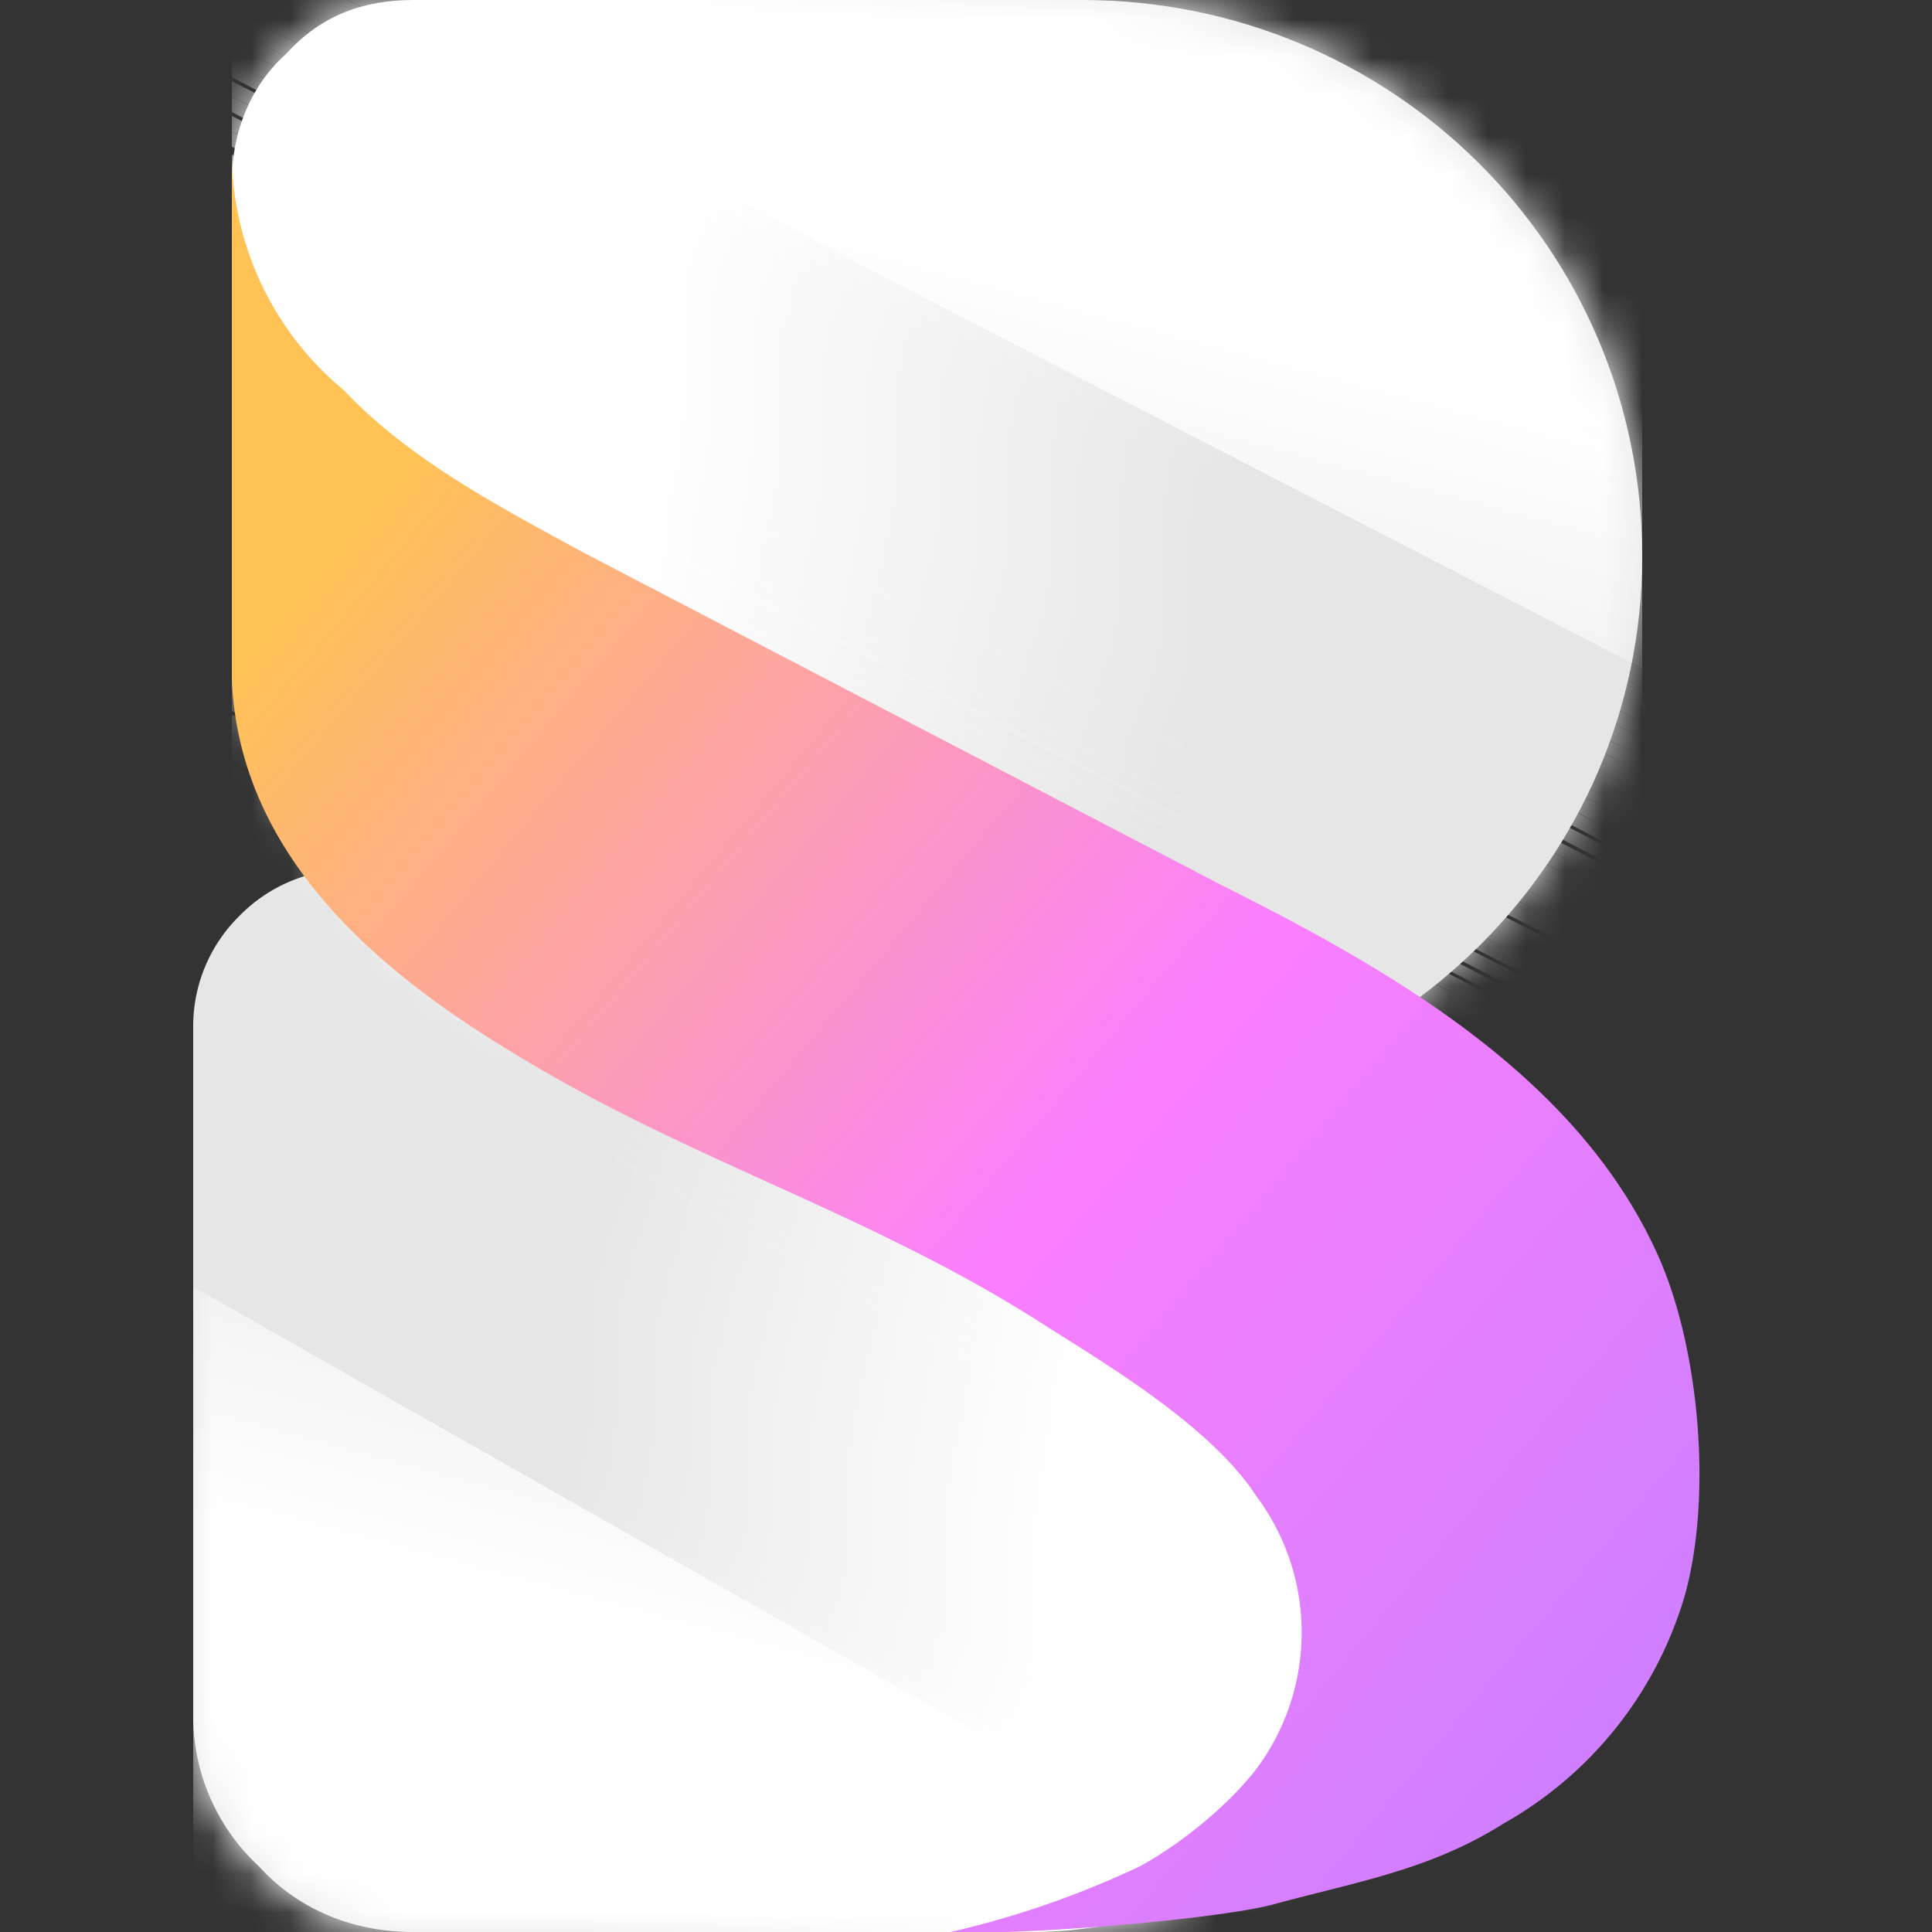 <svg xmlns="http://www.w3.org/2000/svg" width="50" height="50" fill="none"><rect width="100%" height="100%" fill="#333333" stroke="none"/><g clip-path="url(#a)"><path fill="url(#b)" d="M26.7 50h-16c-1.6 0-3-.6-4-1.7a5.3 5.3 0 0 1-1.7-4V26.6a4 4 0 0 1 1.2-2.9 4 4 0 0 1 3-1.2h10.3c9.6 0 17.5 7.8 17.5 17.3C37 45.4 32.4 50 26.7 50Z"/><mask id="c" width="32" height="28" x="5" y="22" maskUnits="userSpaceOnUse" style="mask-type:luminance"><path fill="#fff" d="M26.7 50h-16c-1.6 0-3-.6-4-1.7a5.3 5.3 0 0 1-1.7-4V26.6a4 4 0 0 1 1.2-2.9 4 4 0 0 1 3-1.2h10.3c9.6 0 17.5 7.8 17.5 17.3C37 45.4 32.4 50 26.7 50Z"/></mask><g mask="url(#c)"><path fill="url(#d)" d="M5 33.3 34.4 50H5V33.3Z"/><path fill="url(#e)" d="m5 33 30.1 17h-.7L5 33.3V33Z"/><path fill="url(#f)" d="M5 32.5 35.9 50h-.8L5 33v-.5Z"/><path fill="url(#g)" d="m5 32 31.3 17.8v.2h-.4L5 32.5V32Z"/><path fill="url(#h)" d="m5 31.6 31.5 17.8-.2.4L5 32v-.4Z"/><path fill="url(#i)" d="m5 31.2 31.7 18-.2.2L5 31.6v-.4Z"/><path fill="url(#j)" d="m5 30.7 31.9 18-.2.4L5 31.1v-.4Z"/><path fill="url(#k)" d="m5 30.3 32 18.1v.2l-.1.2L5 30.8v-.5Z"/><path fill="url(#l)" d="m5 29.9 32 18v.5L5 30.3v-.4Z"/><path fill="url(#m)" d="m5 29.4 32 18.1v.5L5 29.9v-.5Z"/><path fill="url(#n)" d="m5 29 32 18v.5l-32-18V29Z"/><path fill="url(#o)" d="m5 28.6 32 18v.5L5 29v-.4Z"/><path fill="url(#p)" d="m5 28.1 32 18.1v.5L5 28.6V28Z"/><path fill="url(#q)" d="m5 28 .1-.3 31.9 18v.5l-32-18v-.3Z"/><path fill="url(#r)" d="m5.1 27.7.2-.3 31.7 18v.4l-32-18Z"/><path fill="url(#s)" d="m5.3 27.4.2-.3L37 44.9v.5l-31.7-18Z"/><path fill="url(#t)" d="m5.5 27 .1-.3L37 44.5v.4L5.5 27.1Z"/><path fill="url(#u)" d="m5.6 26.7.2-.3L37 44v.5L5.6 26.7Z"/><path fill="url(#v)" d="m5.8 26.4.2-.3 31 17.5v.4L5.8 26.4Z"/><path fill="url(#w)" d="m6 26 .2-.3L37 43.2v.4L6 26.1Z"/><path fill="url(#x)" d="m6.2 25.7.2-.3L37 42.7v.5L6.2 25.7Z"/><path fill="url(#y)" d="m6.4 25.4.1-.3L37 42.3v.4L6.4 25.4Z"/><path fill="url(#z)" d="m6.5 25 .2-.3L37 42v.4L6.5 25.1Z"/><path fill="url(#A)" d="m6.7 24.7.2-.3 30 17v.5L6.8 24.7Z"/><path fill="url(#B)" d="m6.9 24.4.2-.3L37 41v.4l-30.1-17Z"/><path fill="url(#C)" d="m7 24 .3-.3L37 40.6v.4L7 24Z"/><path fill="url(#D)" d="m7.3 23.7.1-.3L37 40.1v.5L7.3 23.7Z"/><path fill="url(#E)" d="m7.4 23.4.2-.3L37 39.7v.4L7.4 23.4Z"/><path fill="url(#F)" d="m7.6 23 .2-.2L37 39.3v.4L7.6 23.1Z"/><path fill="url(#G)" d="m7.8 22.8.2-.4 29 16.4v.5L7.8 22.8Z"/><path fill="url(#H)" d="m8.8 22.4 28.2 16v.4L8 22.4h.8Z"/><path fill="url(#I)" d="M9.5 22.4 37 38v.4l-28.2-16h.7Z"/><path fill="url(#J)" d="M10.3 22.4 37 37.5v.5L9.5 22.4h.8Z"/><path fill="url(#K)" d="m11 22.4 26 14.7v.4l-26.7-15h.8Z"/><path fill="url(#L)" d="M11.8 22.4 37 36.7v.4L11 22.4h.8Z"/><path fill="url(#M)" d="M12.6 22.4 37 36.2v.5L11.8 22.4h.8Z"/><path fill="url(#N)" d="M13.4 22.4 37 35.8v.4L12.6 22.4h.8Z"/><path fill="url(#O)" d="m14.1 22.4 22.9 13v.4L13.4 22.4h.7Z"/><path fill="url(#P)" d="m14.9 22.4 22 12.5v.5l-22.8-13h.8Z"/><path fill="url(#Q)" d="m15.7 22.4 21.3 12v.5L14.9 22.4h.8Z"/><path fill="url(#R)" d="M16.4 22.4 37 34v.5l-21.3-12h.7Z"/><path fill="url(#S)" d="M17.2 22.4 37 33.6v.4L16.4 22.4h.8Z"/><path fill="url(#T)" d="m18 22.4 19 10.8v.4L17.2 22.4h.8Z"/><path fill="url(#U)" d="M18.7 22.4 37 32.7v.5L18 22.4h.7Z"/><path fill="url(#V)" d="m19.5 22.4 17.5 10v.3L18.7 22.4h.8Z"/><path fill="url(#W)" d="M20.3 22.4 37 32v.4l-17.5-9.9h.8Z"/><path fill="url(#X)" d="m21 22.4 16 9v.5l-16.7-9.5h.7Z"/><path fill="url(#Y)" d="M21.8 22.4 37 31v.4l-16-9h.8Z"/><path fill="url(#Z)" d="M22.6 22.4 37 30.6v.4l-15.2-8.6h.8Z"/><path fill="url(#aa)" d="M23.4 22.4 37 30.1v.5l-14.4-8.2h.8Z"/><path fill="url(#ab)" d="M24.1 22.4 37 29.7v.4l-13.6-7.7h.7Z"/><path fill="url(#ac)" d="m24.9 22.4 12 6.9v.4l-12.8-7.3h.8Z"/><path fill="url(#ad)" d="m37 29.3-12.1-6.9h12v6.9Z"/></g><path fill="url(#ae)" d="M10.7 0H28c8 0 14.5 6.4 14.5 14.4 0 7.9-6.5 14.3-14.5 14.3h-7.5c-8 0-14.5-6.4-14.5-14.3V4.7c0-1.3.5-2.5 1.4-3.3.9-1 2-1.4 3.3-1.4Z"/><mask id="af" width="37" height="29" x="6" y="0" maskUnits="userSpaceOnUse" style="mask-type:luminance"><path fill="#fff" d="M10.7 0H28c8 0 14.5 6.4 14.5 14.4 0 7.9-6.5 14.3-14.5 14.3h-7.5c-8 0-14.5-6.4-14.5-14.3V4.7c0-1.3.5-2.5 1.4-3.3.9-1 2-1.4 3.3-1.4Z"/></mask><g mask="url(#af)"><path fill="url(#ag)" d="M42.5 17.3 9 0h33.5v17.3Z"/><path fill="url(#ah)" d="M42.5 17.8 8.1 0H9l33.5 17.3v.5Z"/><path fill="url(#ai)" d="M42.5 18.2 7.2 0h1l34.3 17.8v.4Z"/><path fill="url(#aj)" d="M42.5 18.7 6.7.2 7 0h.3l35.3 18.2v.5Z"/><path fill="url(#ak)" d="M42.5 19.1 6.5.5l.2-.3 35.8 18.5v.4Z"/><path fill="url(#al)" d="M42.5 19.6 6.3.9l.2-.4 36 18.6v.5Z"/><path fill="url(#am)" d="M42.5 20 6.1 1.2l.2-.3 36.2 18.7v.4Z"/><path fill="url(#an)" d="M42.5 20.5 6 1.6v-.2l.1-.2L42.5 20v.5Z"/><path fill="url(#ao)" d="M42.5 21 6 2v-.4l36.5 18.9v.4Z"/><path fill="url(#ap)" d="M42.5 21.4 6 2.5v-.4l36.5 18.8v.5Z"/><path fill="url(#aq)" d="M42.5 21.9 6 2.9v-.4l36.5 18.9v.5Z"/><path fill="url(#ar)" d="M42.5 22.3 6 3.4V3l36.5 18.9v.4Z"/><path fill="url(#as)" d="M42.5 22.8 6 3.8v-.4l36.5 19v.4Z"/><path fill="url(#at)" d="m42.5 23-.1.2L6 4.3V4l36.5 18.9v.1Z"/><path fill="url(#au)" d="m42.4 23.2-.2.3L6 4.8v-.5l36.4 18.9Z"/><path fill="url(#av)" d="m42.2 23.5-.2.3L6 5.3v-.5l36.2 18.7Z"/><path fill="url(#aw)" d="m42 23.8-.2.4L6 5.7v-.4l36 18.5Z"/><path fill="url(#ax)" d="m41.8 24.2-.2.3L6 6.2v-.5l35.8 18.5Z"/><path fill="url(#ay)" d="m41.6 24.5-.2.4L6 6.6v-.4l35.6 18.3Z"/><path fill="url(#az)" d="m41.4 24.9-.2.3L6 7.1v-.5L41.4 25Z"/><path fill="url(#aA)" d="m41.2 25.2-.2.4-35-18V7l35.2 18.1Z"/><path fill="url(#aB)" d="m41 25.6-.2.3L6 8v-.4l35 18Z"/><path fill="url(#aC)" d="m40.8 26-.2.3L6 8.4V8l34.8 18Z"/><path fill="url(#aD)" d="m40.6 26.3-.2.3L6 9v-.5l34.6 17.9Z"/><path fill="url(#aE)" d="m40.4 26.6-.3.4-34-17.7V9l34.3 17.7Z"/><path fill="url(#aF)" d="m40.1 27-.2.3L6 9.8v-.5L40.1 27Z"/><path fill="url(#aG)" d="m40 27.3-.3.4L6 10.2v-.4l34 17.5Z"/><path fill="url(#aH)" d="m39.7 27.7-.2.3L6 10.7v-.5l33.7 17.5Z"/><path fill="url(#aI)" d="m39.5 28-.2.4L6 11v-.4L39.5 28Z"/><path fill="url(#aJ)" d="m39.3 28.4-.2.3-33-17.1v-.5l33.2 17.3Z"/><path fill="url(#aK)" d="M38.2 28.7 6 12.1v-.5l33.1 17.1h-.9Z"/><path fill="url(#aL)" d="M37.4 28.7 6 12.5v-.4l32.2 16.6h-.8Z"/><path fill="url(#aM)" d="M36.5 28.7 6 13v-.5l31.4 16.2h-1Z"/><path fill="url(#aN)" d="M35.6 28.7 6 13.4V13l30.5 15.7h-.9Z"/><path fill="url(#aO)" d="M34.7 28.7 6 14v-.5l29.6 15.3h-.9Z"/><path fill="url(#aP)" d="M33.9 28.7 6 14.3V14l28.7 14.8H34Z"/><path fill="url(#aQ)" d="m33 28.7-27-14v-.4l28 14.4h-1Z"/><path fill="url(#aR)" d="m32.1 28.7-26-13.5v-.4l26.9 14h-1Z"/><path fill="url(#aS)" d="M31.2 28.7 6 15.7v-.5l26.1 13.5h-.9Z"/><path fill="url(#aT)" d="M30.3 28.7 6 16.1v-.4l25.2 13h-.9Z"/><path fill="url(#aU)" d="M29.5 28.7 6 16.6V16l24.3 12.6h-.8Z"/><path fill="url(#aV)" d="M28.6 28.7 6 17v-.4l23.5 12.1h-1Z"/><path fill="url(#aW)" d="M27.7 28.7 6 17.5V17l22.6 11.7h-.9Z"/><path fill="url(#aX)" d="M26.8 28.7 6 18v-.4l21.7 11.2h-.9Z"/><path fill="url(#aY)" d="M26 28.7 6 18.4v-.5l20.8 10.8H26Z"/><path fill="url(#aZ)" d="M25 28.7 6 19v-.5l20 10.3h-1Z"/><path fill="url(#ba)" d="M24.2 28.7 6 19.3V19l19 9.8h-.8Z"/><path fill="url(#bb)" d="M23.3 28.7 6 19.7v-.4l18.2 9.4h-.9Z"/><path fill="url(#bc)" d="M22.4 28.7 6 20.2v-.4l17.3 9h-.9Z"/><path fill="url(#bd)" d="M21.6 28.7 6 20.7v-.5l16.4 8.5h-.8Z"/><path fill="url(#be)" d="M20.7 28.7 6 21.1v-.4l15.6 8h-1Z"/><path fill="url(#bf)" d="M19.8 28.7 6 21.6V21l14.7 7.6h-.9Z"/><path fill="url(#bg)" d="m6 21.6 13.8 7.1H6v-7.1Z"/></g><path fill="url(#bh)" d="M6 4.1a8 8 0 0 0 2.9 6c1.7 1.8 4 3 6.2 4.2l16.5 8.6C36.2 25.2 41 28 43 32.7c1 2.4 1.3 6.1.6 8.6a10 10 0 0 1-4.7 5.9c-1.9 1.2-3.8 1.5-6 2.1-1.6.4-6.7.8-8.3.7a24 24 0 0 0 4.9-1.7c1.1-.6 2.3-1.6 3-2.5a5.9 5.9 0 0 0 0-7.1c-1.1-1.7-3.7-3.3-5.3-4.3-4.6-3-9.3-4.3-14-7.2-3.3-2-7-5-7.2-9.6V4Z"/></g><defs><linearGradient id="b" x1="37" x2="5" y1="36.2" y2="36.2" gradientUnits="userSpaceOnUse"><stop offset=".3" stop-color="#fff"/><stop offset=".7" stop-color="#E6E6E6"/></linearGradient><linearGradient id="d" x1="16.9" x2="24.7" y1="51.8" y2="22.7" gradientUnits="userSpaceOnUse"><stop offset=".3" stop-color="#fff"/><stop offset=".7" stop-color="#E6E6E6"/></linearGradient><linearGradient id="e" x1="35.1" x2="5" y1="41.4" y2="41.4" gradientUnits="userSpaceOnUse"><stop offset=".3" stop-color="#fff"/><stop offset=".7" stop-color="#E6E6E6"/></linearGradient><linearGradient id="f" x1="35.9" x2="5" y1="41.2" y2="41.2" gradientUnits="userSpaceOnUse"><stop offset=".3" stop-color="#fff"/><stop offset=".7" stop-color="#E6E6E6"/></linearGradient><linearGradient id="g" x1="36.3" x2="5" y1="41" y2="41" gradientUnits="userSpaceOnUse"><stop offset=".3" stop-color="#fff"/><stop offset=".7" stop-color="#E6E6E6"/></linearGradient><linearGradient id="h" x1="36.5" x2="5" y1="40.7" y2="40.7" gradientUnits="userSpaceOnUse"><stop offset=".3" stop-color="#fff"/><stop offset=".7" stop-color="#E6E6E6"/></linearGradient><linearGradient id="i" x1="36.7" x2="5" y1="40.3" y2="40.3" gradientUnits="userSpaceOnUse"><stop offset=".3" stop-color="#fff"/><stop offset=".7" stop-color="#E6E6E6"/></linearGradient><linearGradient id="j" x1="36.9" x2="5" y1="39.9" y2="39.9" gradientUnits="userSpaceOnUse"><stop offset=".3" stop-color="#fff"/><stop offset=".7" stop-color="#E6E6E6"/></linearGradient><linearGradient id="k" x1="37" x2="5" y1="39.5" y2="39.5" gradientUnits="userSpaceOnUse"><stop offset=".3" stop-color="#fff"/><stop offset=".7" stop-color="#E6E6E6"/></linearGradient><linearGradient id="l" x1="37" x2="5" y1="39.1" y2="39.1" gradientUnits="userSpaceOnUse"><stop offset=".3" stop-color="#fff"/><stop offset=".7" stop-color="#E6E6E6"/></linearGradient><linearGradient id="m" x1="37" x2="5" y1="38.7" y2="38.7" gradientUnits="userSpaceOnUse"><stop offset=".3" stop-color="#fff"/><stop offset=".7" stop-color="#E6E6E6"/></linearGradient><linearGradient id="n" x1="37" x2="5" y1="38.3" y2="38.3" gradientUnits="userSpaceOnUse"><stop offset=".3" stop-color="#fff"/><stop offset=".7" stop-color="#E6E6E6"/></linearGradient><linearGradient id="o" x1="37" x2="5" y1="37.8" y2="37.8" gradientUnits="userSpaceOnUse"><stop offset=".3" stop-color="#fff"/><stop offset=".7" stop-color="#E6E6E6"/></linearGradient><linearGradient id="p" x1="37" x2="5" y1="37.4" y2="37.4" gradientUnits="userSpaceOnUse"><stop offset=".3" stop-color="#fff"/><stop offset=".7" stop-color="#E6E6E6"/></linearGradient><linearGradient id="q" x1="37" x2="5" y1="37" y2="37" gradientUnits="userSpaceOnUse"><stop offset=".3" stop-color="#fff"/><stop offset=".7" stop-color="#E6E6E6"/></linearGradient><linearGradient id="r" x1="37" x2="5.1" y1="36.6" y2="36.6" gradientUnits="userSpaceOnUse"><stop offset=".3" stop-color="#fff"/><stop offset=".7" stop-color="#E6E6E6"/></linearGradient><linearGradient id="s" x1="37" x2="5.3" y1="36.2" y2="36.2" gradientUnits="userSpaceOnUse"><stop offset=".3" stop-color="#fff"/><stop offset=".7" stop-color="#E6E6E6"/></linearGradient><linearGradient id="t" x1="37" x2="5.5" y1="35.8" y2="35.8" gradientUnits="userSpaceOnUse"><stop offset=".3" stop-color="#fff"/><stop offset=".7" stop-color="#E6E6E6"/></linearGradient><linearGradient id="u" x1="37" x2="5.6" y1="35.4" y2="35.4" gradientUnits="userSpaceOnUse"><stop offset=".3" stop-color="#fff"/><stop offset=".7" stop-color="#E6E6E6"/></linearGradient><linearGradient id="v" x1="37" x2="5.8" y1="35.1" y2="35.1" gradientUnits="userSpaceOnUse"><stop offset=".3" stop-color="#fff"/><stop offset=".7" stop-color="#E6E6E6"/></linearGradient><linearGradient id="w" x1="37" x2="6" y1="34.7" y2="34.7" gradientUnits="userSpaceOnUse"><stop offset=".3" stop-color="#fff"/><stop offset=".7" stop-color="#E6E6E6"/></linearGradient><linearGradient id="x" x1="37" x2="6.2" y1="34.3" y2="34.3" gradientUnits="userSpaceOnUse"><stop offset=".3" stop-color="#fff"/><stop offset=".7" stop-color="#E6E6E6"/></linearGradient><linearGradient id="y" x1="37" x2="6.4" y1="33.9" y2="33.9" gradientUnits="userSpaceOnUse"><stop offset=".3" stop-color="#fff"/><stop offset=".7" stop-color="#E6E6E6"/></linearGradient><linearGradient id="z" x1="37" x2="6.5" y1="33.5" y2="33.5" gradientUnits="userSpaceOnUse"><stop offset=".3" stop-color="#fff"/><stop offset=".7" stop-color="#E6E6E6"/></linearGradient><linearGradient id="A" x1="37" x2="6.7" y1="33.1" y2="33.1" gradientUnits="userSpaceOnUse"><stop offset=".3" stop-color="#fff"/><stop offset=".7" stop-color="#E6E6E6"/></linearGradient><linearGradient id="B" x1="37" x2="6.9" y1="32.8" y2="32.8" gradientUnits="userSpaceOnUse"><stop offset=".3" stop-color="#fff"/><stop offset=".7" stop-color="#E6E6E6"/></linearGradient><linearGradient id="C" x1="37" x2="7.1" y1="32.4" y2="32.4" gradientUnits="userSpaceOnUse"><stop offset=".3" stop-color="#fff"/><stop offset=".7" stop-color="#E6E6E6"/></linearGradient><linearGradient id="D" x1="37" x2="7.3" y1="32" y2="32" gradientUnits="userSpaceOnUse"><stop offset=".3" stop-color="#fff"/><stop offset=".7" stop-color="#E6E6E6"/></linearGradient><linearGradient id="E" x1="37" x2="7.4" y1="31.6" y2="31.6" gradientUnits="userSpaceOnUse"><stop offset=".3" stop-color="#fff"/><stop offset=".7" stop-color="#E6E6E6"/></linearGradient><linearGradient id="F" x1="37" x2="7.6" y1="31.2" y2="31.2" gradientUnits="userSpaceOnUse"><stop offset=".3" stop-color="#fff"/><stop offset=".7" stop-color="#E6E6E6"/></linearGradient><linearGradient id="G" x1="37" x2="7.8" y1="30.8" y2="30.8" gradientUnits="userSpaceOnUse"><stop offset=".3" stop-color="#fff"/><stop offset=".7" stop-color="#E6E6E6"/></linearGradient><linearGradient id="H" x1="37" x2="8" y1="30.6" y2="30.6" gradientUnits="userSpaceOnUse"><stop offset=".3" stop-color="#fff"/><stop offset=".7" stop-color="#E6E6E6"/></linearGradient><linearGradient id="I" x1="37" x2="8.8" y1="30.4" y2="30.4" gradientUnits="userSpaceOnUse"><stop offset=".3" stop-color="#fff"/><stop offset=".7" stop-color="#E6E6E6"/></linearGradient><linearGradient id="J" x1="37" x2="9.5" y1="30.2" y2="30.2" gradientUnits="userSpaceOnUse"><stop offset=".3" stop-color="#fff"/><stop offset=".7" stop-color="#E6E6E6"/></linearGradient><linearGradient id="K" x1="37" x2="10.3" y1="30" y2="30" gradientUnits="userSpaceOnUse"><stop offset=".3" stop-color="#fff"/><stop offset=".7" stop-color="#E6E6E6"/></linearGradient><linearGradient id="L" x1="37" x2="11.1" y1="29.8" y2="29.8" gradientUnits="userSpaceOnUse"><stop offset=".3" stop-color="#fff"/><stop offset=".7" stop-color="#E6E6E6"/></linearGradient><linearGradient id="M" x1="37" x2="11.8" y1="29.5" y2="29.5" gradientUnits="userSpaceOnUse"><stop offset=".3" stop-color="#fff"/><stop offset=".7" stop-color="#E6E6E6"/></linearGradient><linearGradient id="N" x1="37" x2="12.6" y1="29.3" y2="29.3" gradientUnits="userSpaceOnUse"><stop offset=".3" stop-color="#fff"/><stop offset=".7" stop-color="#E6E6E6"/></linearGradient><linearGradient id="O" x1="37" x2="13.4" y1="29.1" y2="29.1" gradientUnits="userSpaceOnUse"><stop offset=".3" stop-color="#fff"/><stop offset=".7" stop-color="#E6E6E6"/></linearGradient><linearGradient id="P" x1="37" x2="14.1" y1="28.9" y2="28.9" gradientUnits="userSpaceOnUse"><stop offset=".3" stop-color="#fff"/><stop offset=".7" stop-color="#E6E6E6"/></linearGradient><linearGradient id="Q" x1="37" x2="14.9" y1="28.7" y2="28.7" gradientUnits="userSpaceOnUse"><stop offset=".3" stop-color="#fff"/><stop offset=".7" stop-color="#E6E6E6"/></linearGradient><linearGradient id="R" x1="37" x2="15.7" y1="28.4" y2="28.4" gradientUnits="userSpaceOnUse"><stop offset=".3" stop-color="#fff"/><stop offset=".7" stop-color="#E6E6E6"/></linearGradient><linearGradient id="S" x1="37" x2="16.4" y1="28.2" y2="28.2" gradientUnits="userSpaceOnUse"><stop offset=".3" stop-color="#fff"/><stop offset=".7" stop-color="#E6E6E6"/></linearGradient><linearGradient id="T" x1="37" x2="17.2" y1="28" y2="28" gradientUnits="userSpaceOnUse"><stop offset=".3" stop-color="#fff"/><stop offset=".7" stop-color="#E6E6E6"/></linearGradient><linearGradient id="U" x1="37" x2="18" y1="27.8" y2="27.8" gradientUnits="userSpaceOnUse"><stop offset=".3" stop-color="#fff"/><stop offset=".7" stop-color="#E6E6E6"/></linearGradient><linearGradient id="V" x1="37" x2="18.7" y1="27.6" y2="27.6" gradientUnits="userSpaceOnUse"><stop offset=".3" stop-color="#fff"/><stop offset=".7" stop-color="#E6E6E6"/></linearGradient><linearGradient id="W" x1="37" x2="19.5" y1="27.4" y2="27.4" gradientUnits="userSpaceOnUse"><stop offset=".3" stop-color="#fff"/><stop offset=".7" stop-color="#E6E6E6"/></linearGradient><linearGradient id="X" x1="37" x2="20.3" y1="27.1" y2="27.1" gradientUnits="userSpaceOnUse"><stop offset=".3" stop-color="#fff"/><stop offset=".7" stop-color="#E6E6E6"/></linearGradient><linearGradient id="Y" x1="37" x2="21" y1="26.9" y2="26.9" gradientUnits="userSpaceOnUse"><stop offset=".3" stop-color="#fff"/><stop offset=".7" stop-color="#E6E6E6"/></linearGradient><linearGradient id="Z" x1="37" x2="21.8" y1="26.7" y2="26.7" gradientUnits="userSpaceOnUse"><stop offset=".3" stop-color="#fff"/><stop offset=".7" stop-color="#E6E6E6"/></linearGradient><linearGradient id="aa" x1="37" x2="22.6" y1="26.5" y2="26.5" gradientUnits="userSpaceOnUse"><stop offset=".3" stop-color="#fff"/><stop offset=".7" stop-color="#E6E6E6"/></linearGradient><linearGradient id="ab" x1="37" x2="23.4" y1="26.3" y2="26.3" gradientUnits="userSpaceOnUse"><stop offset=".3" stop-color="#fff"/><stop offset=".7" stop-color="#E6E6E6"/></linearGradient><linearGradient id="ac" x1="37" x2="24.1" y1="26.1" y2="26.1" gradientUnits="userSpaceOnUse"><stop offset=".3" stop-color="#fff"/><stop offset=".7" stop-color="#E6E6E6"/></linearGradient><linearGradient id="ad" x1="37" x2="24.9" y1="25.8" y2="25.8" gradientUnits="userSpaceOnUse"><stop offset=".3" stop-color="#fff"/><stop offset=".7" stop-color="#E6E6E6"/></linearGradient><linearGradient id="ae" x1="6" x2="42.5" y1="14.4" y2="14.4" gradientUnits="userSpaceOnUse"><stop offset=".3" stop-color="#fff"/><stop offset=".7" stop-color="#E6E6E6"/></linearGradient><linearGradient id="ag" x1="28.7" x2="20.6" y1="-2.2" y2="28.1" gradientUnits="userSpaceOnUse"><stop offset=".3" stop-color="#fff"/><stop offset=".7" stop-color="#E6E6E6"/></linearGradient><linearGradient id="ah" x1="8.1" x2="42.5" y1="8.9" y2="8.9" gradientUnits="userSpaceOnUse"><stop offset=".3" stop-color="#fff"/><stop offset=".7" stop-color="#E6E6E6"/></linearGradient><linearGradient id="ai" x1="7.2" x2="42.5" y1="9.1" y2="9.1" gradientUnits="userSpaceOnUse"><stop offset=".3" stop-color="#fff"/><stop offset=".7" stop-color="#E6E6E6"/></linearGradient><linearGradient id="aj" x1="6.7" x2="42.5" y1="9.3" y2="9.3" gradientUnits="userSpaceOnUse"><stop offset=".3" stop-color="#fff"/><stop offset=".7" stop-color="#E6E6E6"/></linearGradient><linearGradient id="ak" x1="6.5" x2="42.5" y1="9.7" y2="9.7" gradientUnits="userSpaceOnUse"><stop offset=".3" stop-color="#fff"/><stop offset=".7" stop-color="#E6E6E6"/></linearGradient><linearGradient id="al" x1="6.3" x2="42.5" y1="10.1" y2="10.1" gradientUnits="userSpaceOnUse"><stop offset=".3" stop-color="#fff"/><stop offset=".7" stop-color="#E6E6E6"/></linearGradient><linearGradient id="am" x1="6.1" x2="42.5" y1="10.5" y2="10.5" gradientUnits="userSpaceOnUse"><stop offset=".3" stop-color="#fff"/><stop offset=".7" stop-color="#E6E6E6"/></linearGradient><linearGradient id="an" x1="6" x2="42.5" y1="10.9" y2="10.9" gradientUnits="userSpaceOnUse"><stop offset=".3" stop-color="#fff"/><stop offset=".7" stop-color="#E6E6E6"/></linearGradient><linearGradient id="ao" x1="6" x2="42.5" y1="11.3" y2="11.3" gradientUnits="userSpaceOnUse"><stop offset=".3" stop-color="#fff"/><stop offset=".7" stop-color="#E6E6E6"/></linearGradient><linearGradient id="ap" x1="6" x2="42.5" y1="11.7" y2="11.7" gradientUnits="userSpaceOnUse"><stop offset=".3" stop-color="#fff"/><stop offset=".7" stop-color="#E6E6E6"/></linearGradient><linearGradient id="aq" x1="6" x2="42.5" y1="12.2" y2="12.2" gradientUnits="userSpaceOnUse"><stop offset=".3" stop-color="#fff"/><stop offset=".7" stop-color="#E6E6E6"/></linearGradient><linearGradient id="ar" x1="6" x2="42.5" y1="12.6" y2="12.6" gradientUnits="userSpaceOnUse"><stop offset=".3" stop-color="#fff"/><stop offset=".7" stop-color="#E6E6E6"/></linearGradient><linearGradient id="as" x1="6" x2="42.5" y1="13.1" y2="13.1" gradientUnits="userSpaceOnUse"><stop offset=".3" stop-color="#fff"/><stop offset=".7" stop-color="#E6E6E6"/></linearGradient><linearGradient id="at" x1="6" x2="42.5" y1="13.5" y2="13.5" gradientUnits="userSpaceOnUse"><stop offset=".3" stop-color="#fff"/><stop offset=".7" stop-color="#E6E6E6"/></linearGradient><linearGradient id="au" x1="6" x2="42.4" y1="13.9" y2="13.9" gradientUnits="userSpaceOnUse"><stop offset=".3" stop-color="#fff"/><stop offset=".7" stop-color="#E6E6E6"/></linearGradient><linearGradient id="av" x1="6" x2="42.2" y1="14.3" y2="14.3" gradientUnits="userSpaceOnUse"><stop offset=".3" stop-color="#fff"/><stop offset=".7" stop-color="#E6E6E6"/></linearGradient><linearGradient id="aw" x1="6" x2="42" y1="14.7" y2="14.7" gradientUnits="userSpaceOnUse"><stop offset=".3" stop-color="#fff"/><stop offset=".7" stop-color="#E6E6E6"/></linearGradient><linearGradient id="ax" x1="6" x2="41.8" y1="15.1" y2="15.1" gradientUnits="userSpaceOnUse"><stop offset=".3" stop-color="#fff"/><stop offset=".7" stop-color="#E6E6E6"/></linearGradient><linearGradient id="ay" x1="6" x2="41.6" y1="15.5" y2="15.5" gradientUnits="userSpaceOnUse"><stop offset=".3" stop-color="#fff"/><stop offset=".7" stop-color="#E6E6E6"/></linearGradient><linearGradient id="az" x1="6" x2="41.4" y1="15.9" y2="15.9" gradientUnits="userSpaceOnUse"><stop offset=".3" stop-color="#fff"/><stop offset=".7" stop-color="#E6E6E6"/></linearGradient><linearGradient id="aA" x1="6" x2="41.2" y1="16.3" y2="16.3" gradientUnits="userSpaceOnUse"><stop offset=".3" stop-color="#fff"/><stop offset=".7" stop-color="#E6E6E6"/></linearGradient><linearGradient id="aB" x1="6" x2="41" y1="16.7" y2="16.7" gradientUnits="userSpaceOnUse"><stop offset=".3" stop-color="#fff"/><stop offset=".7" stop-color="#E6E6E6"/></linearGradient><linearGradient id="aC" x1="6" x2="40.8" y1="17.1" y2="17.1" gradientUnits="userSpaceOnUse"><stop offset=".3" stop-color="#fff"/><stop offset=".7" stop-color="#E6E6E6"/></linearGradient><linearGradient id="aD" x1="6" x2="40.6" y1="17.5" y2="17.5" gradientUnits="userSpaceOnUse"><stop offset=".3" stop-color="#fff"/><stop offset=".7" stop-color="#E6E6E6"/></linearGradient><linearGradient id="aE" x1="6" x2="40.4" y1="17.9" y2="17.9" gradientUnits="userSpaceOnUse"><stop offset=".3" stop-color="#fff"/><stop offset=".7" stop-color="#E6E6E6"/></linearGradient><linearGradient id="aF" x1="6" x2="40.1" y1="18.3" y2="18.3" gradientUnits="userSpaceOnUse"><stop offset=".3" stop-color="#fff"/><stop offset=".7" stop-color="#E6E6E6"/></linearGradient><linearGradient id="aG" x1="6" x2="39.9" y1="18.7" y2="18.7" gradientUnits="userSpaceOnUse"><stop offset=".3" stop-color="#fff"/><stop offset=".7" stop-color="#E6E6E6"/></linearGradient><linearGradient id="aH" x1="6" x2="39.7" y1="19.1" y2="19.1" gradientUnits="userSpaceOnUse"><stop offset=".3" stop-color="#fff"/><stop offset=".7" stop-color="#E6E6E6"/></linearGradient><linearGradient id="aI" x1="6" x2="39.5" y1="19.5" y2="19.5" gradientUnits="userSpaceOnUse"><stop offset=".3" stop-color="#fff"/><stop offset=".7" stop-color="#E6E6E6"/></linearGradient><linearGradient id="aJ" x1="6" x2="39.3" y1="19.9" y2="19.9" gradientUnits="userSpaceOnUse"><stop offset=".3" stop-color="#fff"/><stop offset=".7" stop-color="#E6E6E6"/></linearGradient><linearGradient id="aK" x1="6" x2="39.1" y1="20.2" y2="20.2" gradientUnits="userSpaceOnUse"><stop offset=".3" stop-color="#fff"/><stop offset=".7" stop-color="#E6E6E6"/></linearGradient><linearGradient id="aL" x1="6" x2="38.2" y1="20.4" y2="20.4" gradientUnits="userSpaceOnUse"><stop offset=".3" stop-color="#fff"/><stop offset=".7" stop-color="#E6E6E6"/></linearGradient><linearGradient id="aM" x1="6" x2="37.4" y1="20.6" y2="20.6" gradientUnits="userSpaceOnUse"><stop offset=".3" stop-color="#fff"/><stop offset=".7" stop-color="#E6E6E6"/></linearGradient><linearGradient id="aN" x1="6" x2="36.5" y1="20.8" y2="20.8" gradientUnits="userSpaceOnUse"><stop offset=".3" stop-color="#fff"/><stop offset=".7" stop-color="#E6E6E6"/></linearGradient><linearGradient id="aO" x1="6" x2="35.6" y1="21.1" y2="21.1" gradientUnits="userSpaceOnUse"><stop offset=".3" stop-color="#fff"/><stop offset=".7" stop-color="#E6E6E6"/></linearGradient><linearGradient id="aP" x1="6" x2="34.7" y1="21.3" y2="21.3" gradientUnits="userSpaceOnUse"><stop offset=".3" stop-color="#fff"/><stop offset=".7" stop-color="#E6E6E6"/></linearGradient><linearGradient id="aQ" x1="6" x2="33.9" y1="21.5" y2="21.5" gradientUnits="userSpaceOnUse"><stop offset=".3" stop-color="#fff"/><stop offset=".7" stop-color="#E6E6E6"/></linearGradient><linearGradient id="aR" x1="6" x2="33" y1="21.7" y2="21.7" gradientUnits="userSpaceOnUse"><stop offset=".3" stop-color="#fff"/><stop offset=".7" stop-color="#E6E6E6"/></linearGradient><linearGradient id="aS" x1="6" x2="32.1" y1="22" y2="22" gradientUnits="userSpaceOnUse"><stop offset=".3" stop-color="#fff"/><stop offset=".7" stop-color="#E6E6E6"/></linearGradient><linearGradient id="aT" x1="6" x2="31.2" y1="22.2" y2="22.2" gradientUnits="userSpaceOnUse"><stop offset=".3" stop-color="#fff"/><stop offset=".7" stop-color="#E6E6E6"/></linearGradient><linearGradient id="aU" x1="6" x2="30.3" y1="22.4" y2="22.4" gradientUnits="userSpaceOnUse"><stop offset=".3" stop-color="#fff"/><stop offset=".7" stop-color="#E6E6E6"/></linearGradient><linearGradient id="aV" x1="6" x2="29.5" y1="22.6" y2="22.6" gradientUnits="userSpaceOnUse"><stop offset=".3" stop-color="#fff"/><stop offset=".7" stop-color="#E6E6E6"/></linearGradient><linearGradient id="aW" x1="6" x2="28.6" y1="22.9" y2="22.9" gradientUnits="userSpaceOnUse"><stop offset=".3" stop-color="#fff"/><stop offset=".7" stop-color="#E6E6E6"/></linearGradient><linearGradient id="aX" x1="6" x2="27.7" y1="23.1" y2="23.1" gradientUnits="userSpaceOnUse"><stop offset=".3" stop-color="#fff"/><stop offset=".7" stop-color="#E6E6E6"/></linearGradient><linearGradient id="aY" x1="6" x2="26.8" y1="23.3" y2="23.3" gradientUnits="userSpaceOnUse"><stop offset=".3" stop-color="#fff"/><stop offset=".7" stop-color="#E6E6E6"/></linearGradient><linearGradient id="aZ" x1="6" x2="26" y1="23.6" y2="23.6" gradientUnits="userSpaceOnUse"><stop offset=".3" stop-color="#fff"/><stop offset=".7" stop-color="#E6E6E6"/></linearGradient><linearGradient id="ba" x1="6" x2="25.1" y1="23.8" y2="23.8" gradientUnits="userSpaceOnUse"><stop offset=".3" stop-color="#fff"/><stop offset=".7" stop-color="#E6E6E6"/></linearGradient><linearGradient id="bb" x1="6" x2="24.2" y1="24" y2="24" gradientUnits="userSpaceOnUse"><stop offset=".3" stop-color="#fff"/><stop offset=".7" stop-color="#E6E6E6"/></linearGradient><linearGradient id="bc" x1="6" x2="23.3" y1="24.2" y2="24.2" gradientUnits="userSpaceOnUse"><stop offset=".3" stop-color="#fff"/><stop offset=".7" stop-color="#E6E6E6"/></linearGradient><linearGradient id="bd" x1="6" x2="22.4" y1="24.5" y2="24.5" gradientUnits="userSpaceOnUse"><stop offset=".3" stop-color="#fff"/><stop offset=".7" stop-color="#E6E6E6"/></linearGradient><linearGradient id="be" x1="6" x2="21.6" y1="24.7" y2="24.7" gradientUnits="userSpaceOnUse"><stop offset=".3" stop-color="#fff"/><stop offset=".7" stop-color="#E6E6E6"/></linearGradient><linearGradient id="bf" x1="6" x2="20.7" y1="24.9" y2="24.9" gradientUnits="userSpaceOnUse"><stop offset=".3" stop-color="#fff"/><stop offset=".7" stop-color="#E6E6E6"/></linearGradient><linearGradient id="bg" x1="6" x2="19.8" y1="25.1" y2="25.1" gradientUnits="userSpaceOnUse"><stop offset=".3" stop-color="#fff"/><stop offset=".7" stop-color="#E6E6E6"/></linearGradient><linearGradient id="bh" x1="5.9" x2="43.8" y1="17.5" y2="49.3" gradientUnits="userSpaceOnUse"><stop offset="0" stop-color="#FFC255"/><stop offset=".5" stop-color="#FA7FFF"/><stop offset="1" stop-color="#C57FFF"/></linearGradient><clipPath id="a"><path fill="#fff" d="M5 0h39v50H5z"/></clipPath></defs></svg>